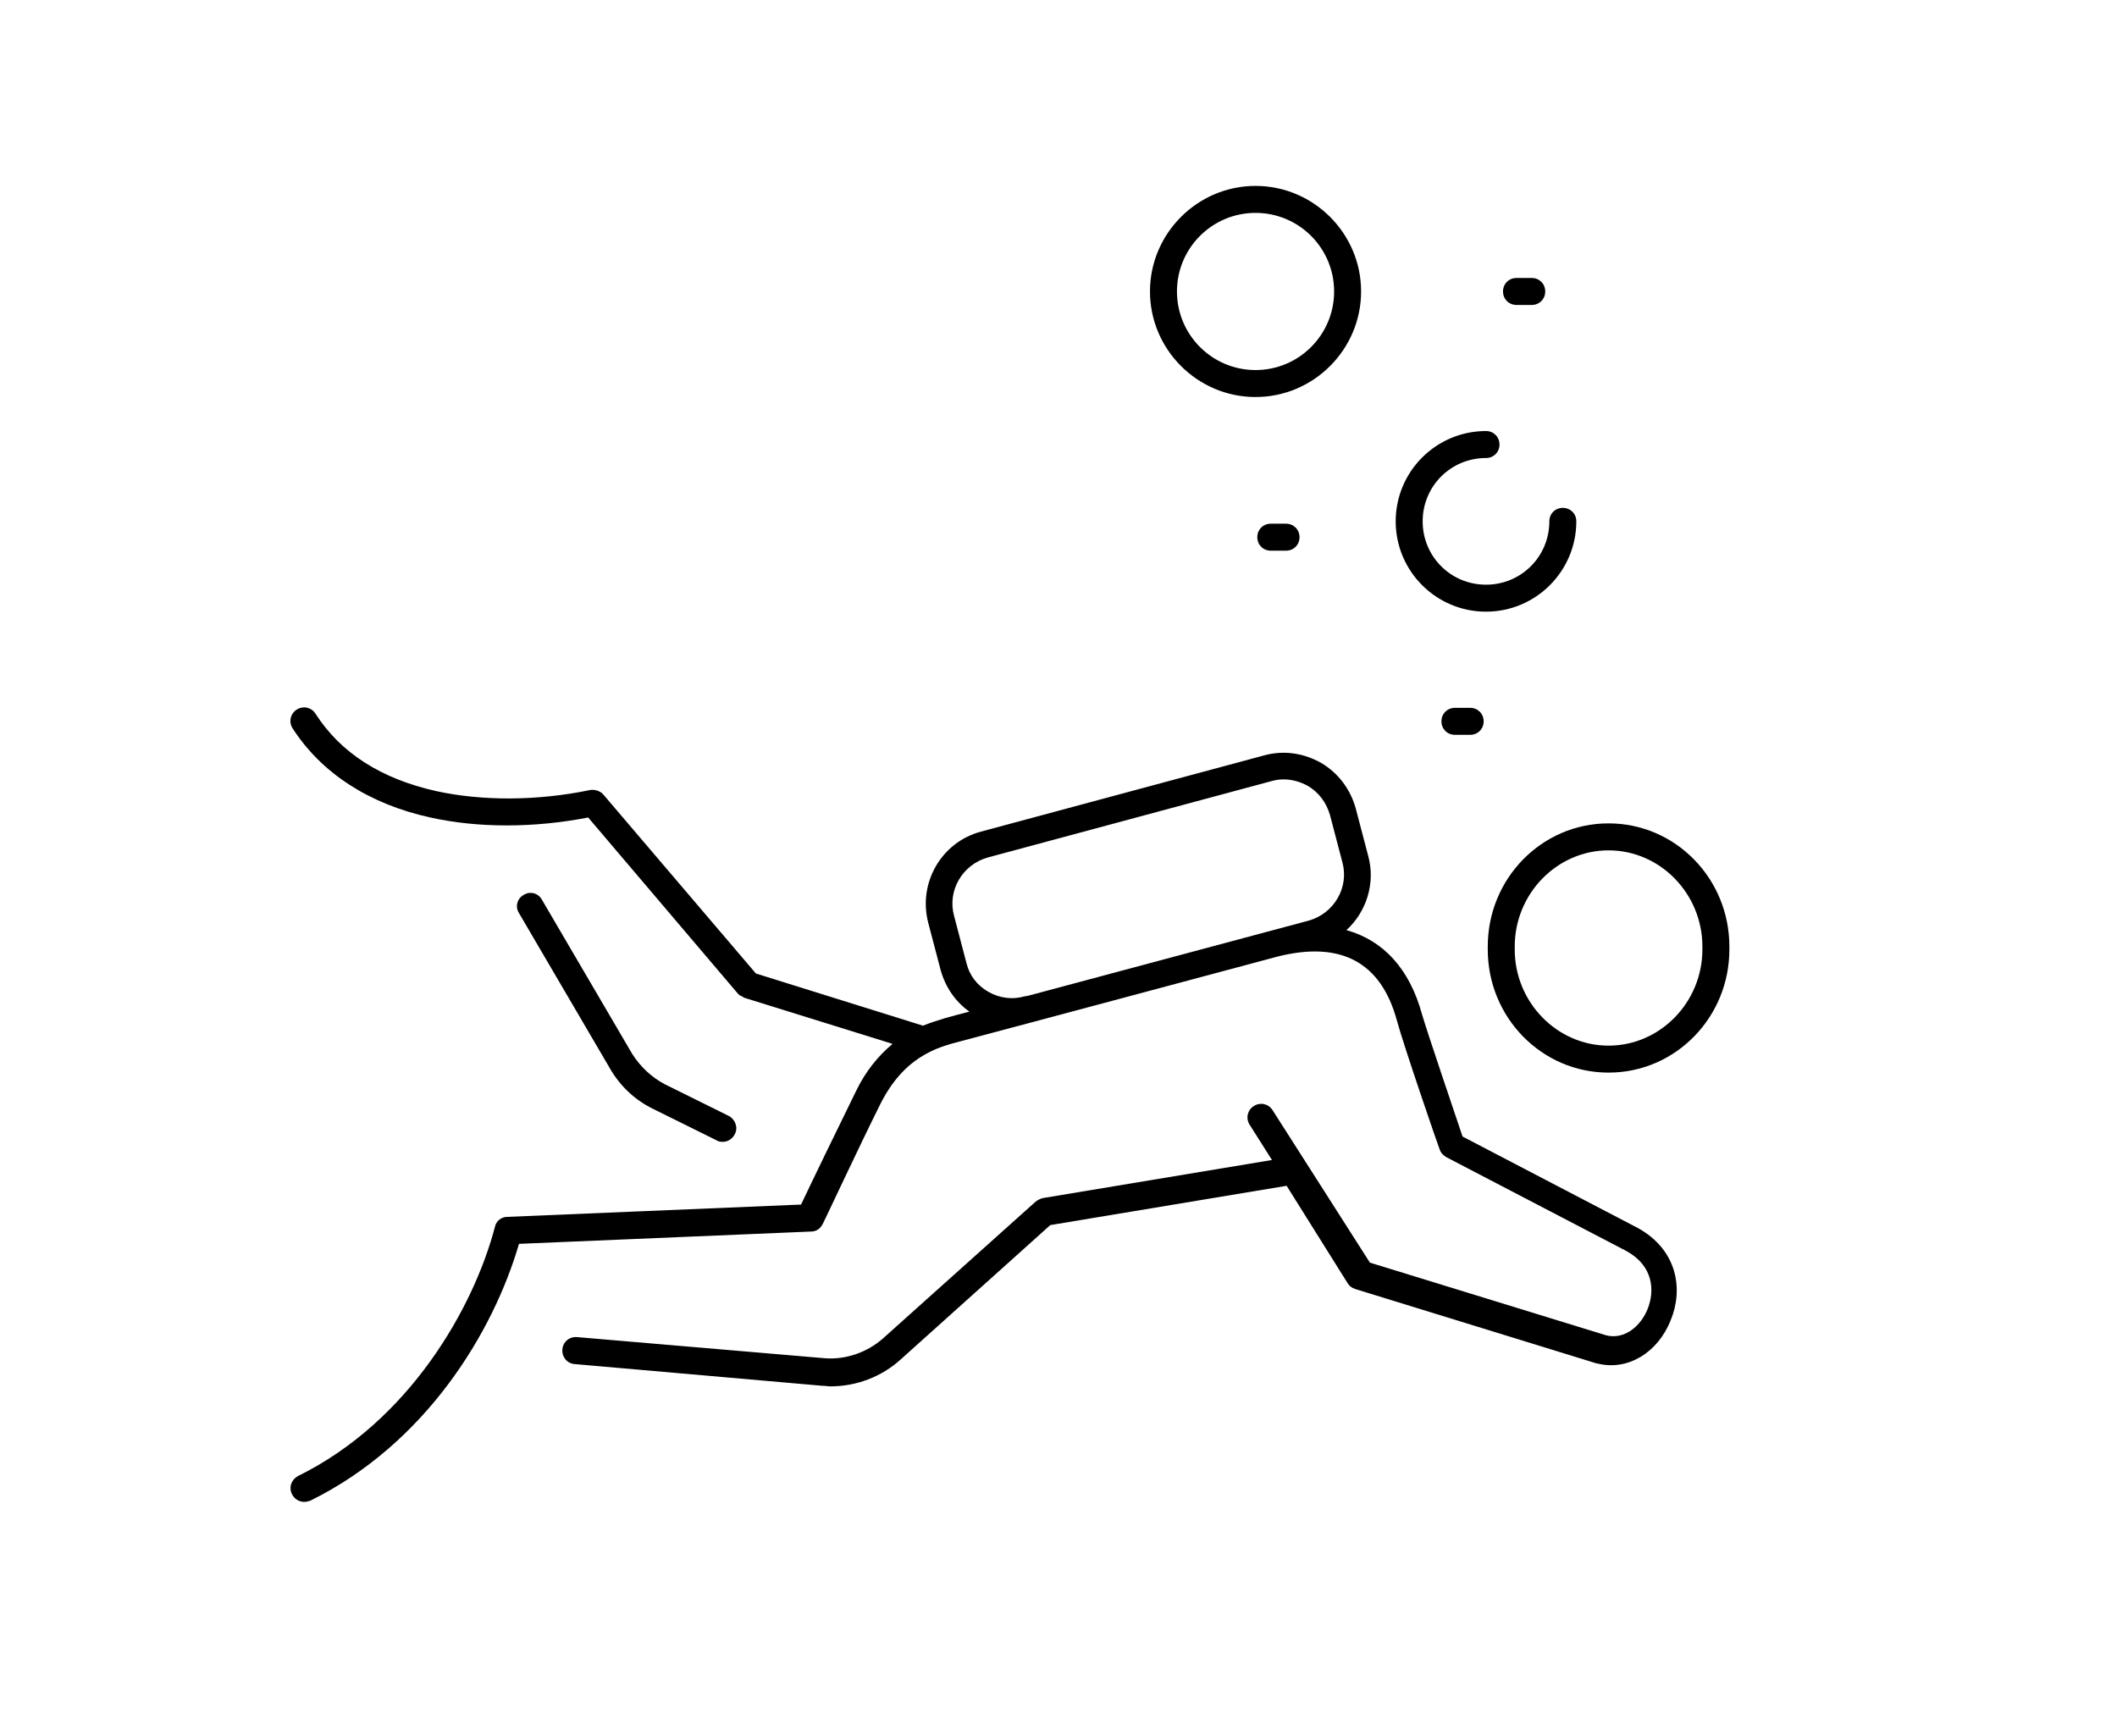 <?xml version="1.0" encoding="utf-8"?>
<!-- Generator: Adobe Illustrator 28.1.0, SVG Export Plug-In . SVG Version: 6.00 Build 0)  -->
<svg version="1.1" id="Layer_1" xmlns="http://www.w3.org/2000/svg" xmlns:xlink="http://www.w3.org/1999/xlink" x="0px" y="0px"
	 viewBox="0 0 361 296" style="enable-background:new 0 0 361 296;" xml:space="preserve">
<g>
	<path d="M274.3,140.4c-11.4,0-20.6,9.4-20.6,21v0.5c0,11.6,9.2,21,20.6,21s20.6-9.4,20.6-21v-0.5
		C294.9,149.8,285.7,140.4,274.3,140.4z M290.3,161.9c0,9-7.2,16.4-16,16.4s-16-7.4-16-16.4v-0.5c0-9,7.2-16.4,16-16.4
		s16,7.4,16,16.4V161.9z"/>
	<path d="M279.3,209.4l-29.9-15.6c-1.2-3.6-5.9-17.4-6.9-20.8c-2.1-7.7-6.5-12.6-12.9-14.4c3.4-3.1,5-8,3.7-12.7l-2.1-8
		c-0.9-3.3-3-6.1-5.9-7.8c-3-1.7-6.4-2.2-9.7-1.3l-48.3,13c-6.8,1.8-10.8,8.8-9,15.6l2.1,8c0.8,2.9,2.5,5.4,4.9,7.1
		c-1.6,0.4-3,0.8-4.1,1.1c-1.3,0.4-2.6,0.8-3.8,1.3l-28.5-8.9l-26-30.5c-0.5-0.6-1.4-0.9-2.2-0.8c-9.1,1.9-18.5,1.9-26.3,0.2
		c-9.4-2.1-16.3-6.5-20.6-13.2c-0.7-1.1-2.1-1.4-3.2-0.7c-1.1,0.7-1.4,2.1-0.7,3.2c4.9,7.6,13,12.9,23.5,15.2
		c8.1,1.8,17.6,1.8,26.9,0l25.5,30l0.1,0.1c0.1,0.1,0.2,0.2,0.2,0.2c0.1,0,0.1,0.1,0.2,0.1s0.2,0.1,0.2,0.1c0.1,0,0.1,0.1,0.2,0.1
		c0,0,0.1,0,0.1,0.1l25.4,7.9c-2.5,2.1-4.6,4.7-6.2,8c-3.1,6.3-7.8,16-9.4,19.4l-50.1,2.1c-1,0-1.9,0.7-2.1,1.7
		c-3.6,13.7-14.5,33.1-33.6,42.5c-1.1,0.6-1.6,1.9-1,3.1c0.4,0.8,1.2,1.3,2.1,1.3c0.3,0,0.7-0.1,1-0.2c19.7-9.7,31.2-28.7,35.6-43.8
		l49.8-2.1c0.9,0,1.6-0.5,2-1.3c0.1-0.1,6.1-13,9.9-20.6c2.1-4.1,4.8-7,8.5-8.8l0,0c1.2-0.6,2.4-1,3.8-1.4c11-2.9,55-14.7,55.4-14.8
		c10.8-2.7,17.6,1,20.3,10.9c1.1,4.1,7,21.3,7.3,22c0.2,0.6,0.6,1,1.1,1.3l30.7,16c4.6,2.5,4.9,6.7,3.7,9.8
		c-1.1,2.9-3.9,5.4-7.1,4.6l-40.3-12.4l-16.6-26c-0.7-1.1-2.1-1.4-3.2-0.7c-1.1,0.7-1.4,2.1-0.7,3.2l3.8,6l-39.1,6.5
		c-0.4,0.1-0.8,0.3-1.2,0.6l-26,23.3c-2.7,2.4-6.4,3.7-10,3.4L98.4,228c-1.3-0.1-2.4,0.8-2.5,2.1s0.8,2.4,2.1,2.5l42.2,3.7
		c0.5,0,1,0.1,1.4,0.1c4.4,0,8.7-1.6,12-4.6l25.5-22.9l40.3-6.7l10.4,16.6c0.3,0.5,0.7,0.8,1.3,1l41.2,12.7h0.1
		c5.1,1.3,10.3-1.8,12.5-7.4C287.1,219.8,286,213.1,279.3,209.4z M168.5,169.1c-1.9-1.1-3.2-2.8-3.7-4.9l-2.1-8
		c-1.2-4.3,1.4-8.8,5.8-10l48.3-13c0.7-0.2,1.4-0.3,2.1-0.3c1.4,0,2.8,0.4,4.1,1.1c1.9,1.1,3.2,2.9,3.8,5l2.1,8
		c1.2,4.3-1.4,8.8-5.8,10l-47.8,12.8c-0.2,0-0.4,0.1-0.6,0.1C172.6,170.5,170.4,170.2,168.5,169.1z"/>
	<path d="M111.4,189.1l10.9,5.4c0.3,0.2,0.7,0.2,1,0.2c0.8,0,1.6-0.5,2-1.3c0.6-1.1,0.1-2.5-1-3.1l-10.9-5.4c-2.3-1.2-4.2-3-5.6-5.2
		l-15.4-26.3c-0.6-1.1-2-1.5-3.1-0.8c-1.1,0.6-1.5,2-0.8,3.1l15.4,26.3C105.7,185.2,108.3,187.6,111.4,189.1z"/>
	<path d="M253.4,104.3c8.5,0,15.4-6.9,15.4-15.4c0-1.3-1-2.3-2.3-2.3s-2.3,1-2.3,2.3c0,6-4.8,10.8-10.8,10.8s-10.8-4.8-10.8-10.8
		s4.8-10.8,10.8-10.8c1.3,0,2.3-1,2.3-2.3s-1-2.3-2.3-2.3c-8.5,0-15.4,6.9-15.4,15.4S244.9,104.3,253.4,104.3z"/>
	<path d="M214.1,67.7c9.9,0,18-8.1,18-18s-8.1-18-18-18s-18,8.1-18,18S204.2,67.7,214.1,67.7z M214.1,36.3c7.4,0,13.4,6,13.4,13.4
		s-6,13.4-13.4,13.4s-13.4-6-13.4-13.4S206.7,36.3,214.1,36.3z"/>
	<path d="M216.7,89.3c-1.3,0-2.3,1-2.3,2.3s1,2.3,2.3,2.3h2.6c1.3,0,2.3-1,2.3-2.3s-1-2.3-2.3-2.3H216.7z"/>
	<path d="M258.6,52h2.6c1.3,0,2.3-1,2.3-2.3s-1-2.3-2.3-2.3h-2.6c-1.3,0-2.3,1-2.3,2.3S257.3,52,258.6,52z"/>
	<path d="M248.1,120.7c-1.3,0-2.3,1-2.3,2.3s1,2.3,2.3,2.3h2.6c1.3,0,2.3-1,2.3-2.3s-1-2.3-2.3-2.3H248.1z"/>
</g>
</svg>
